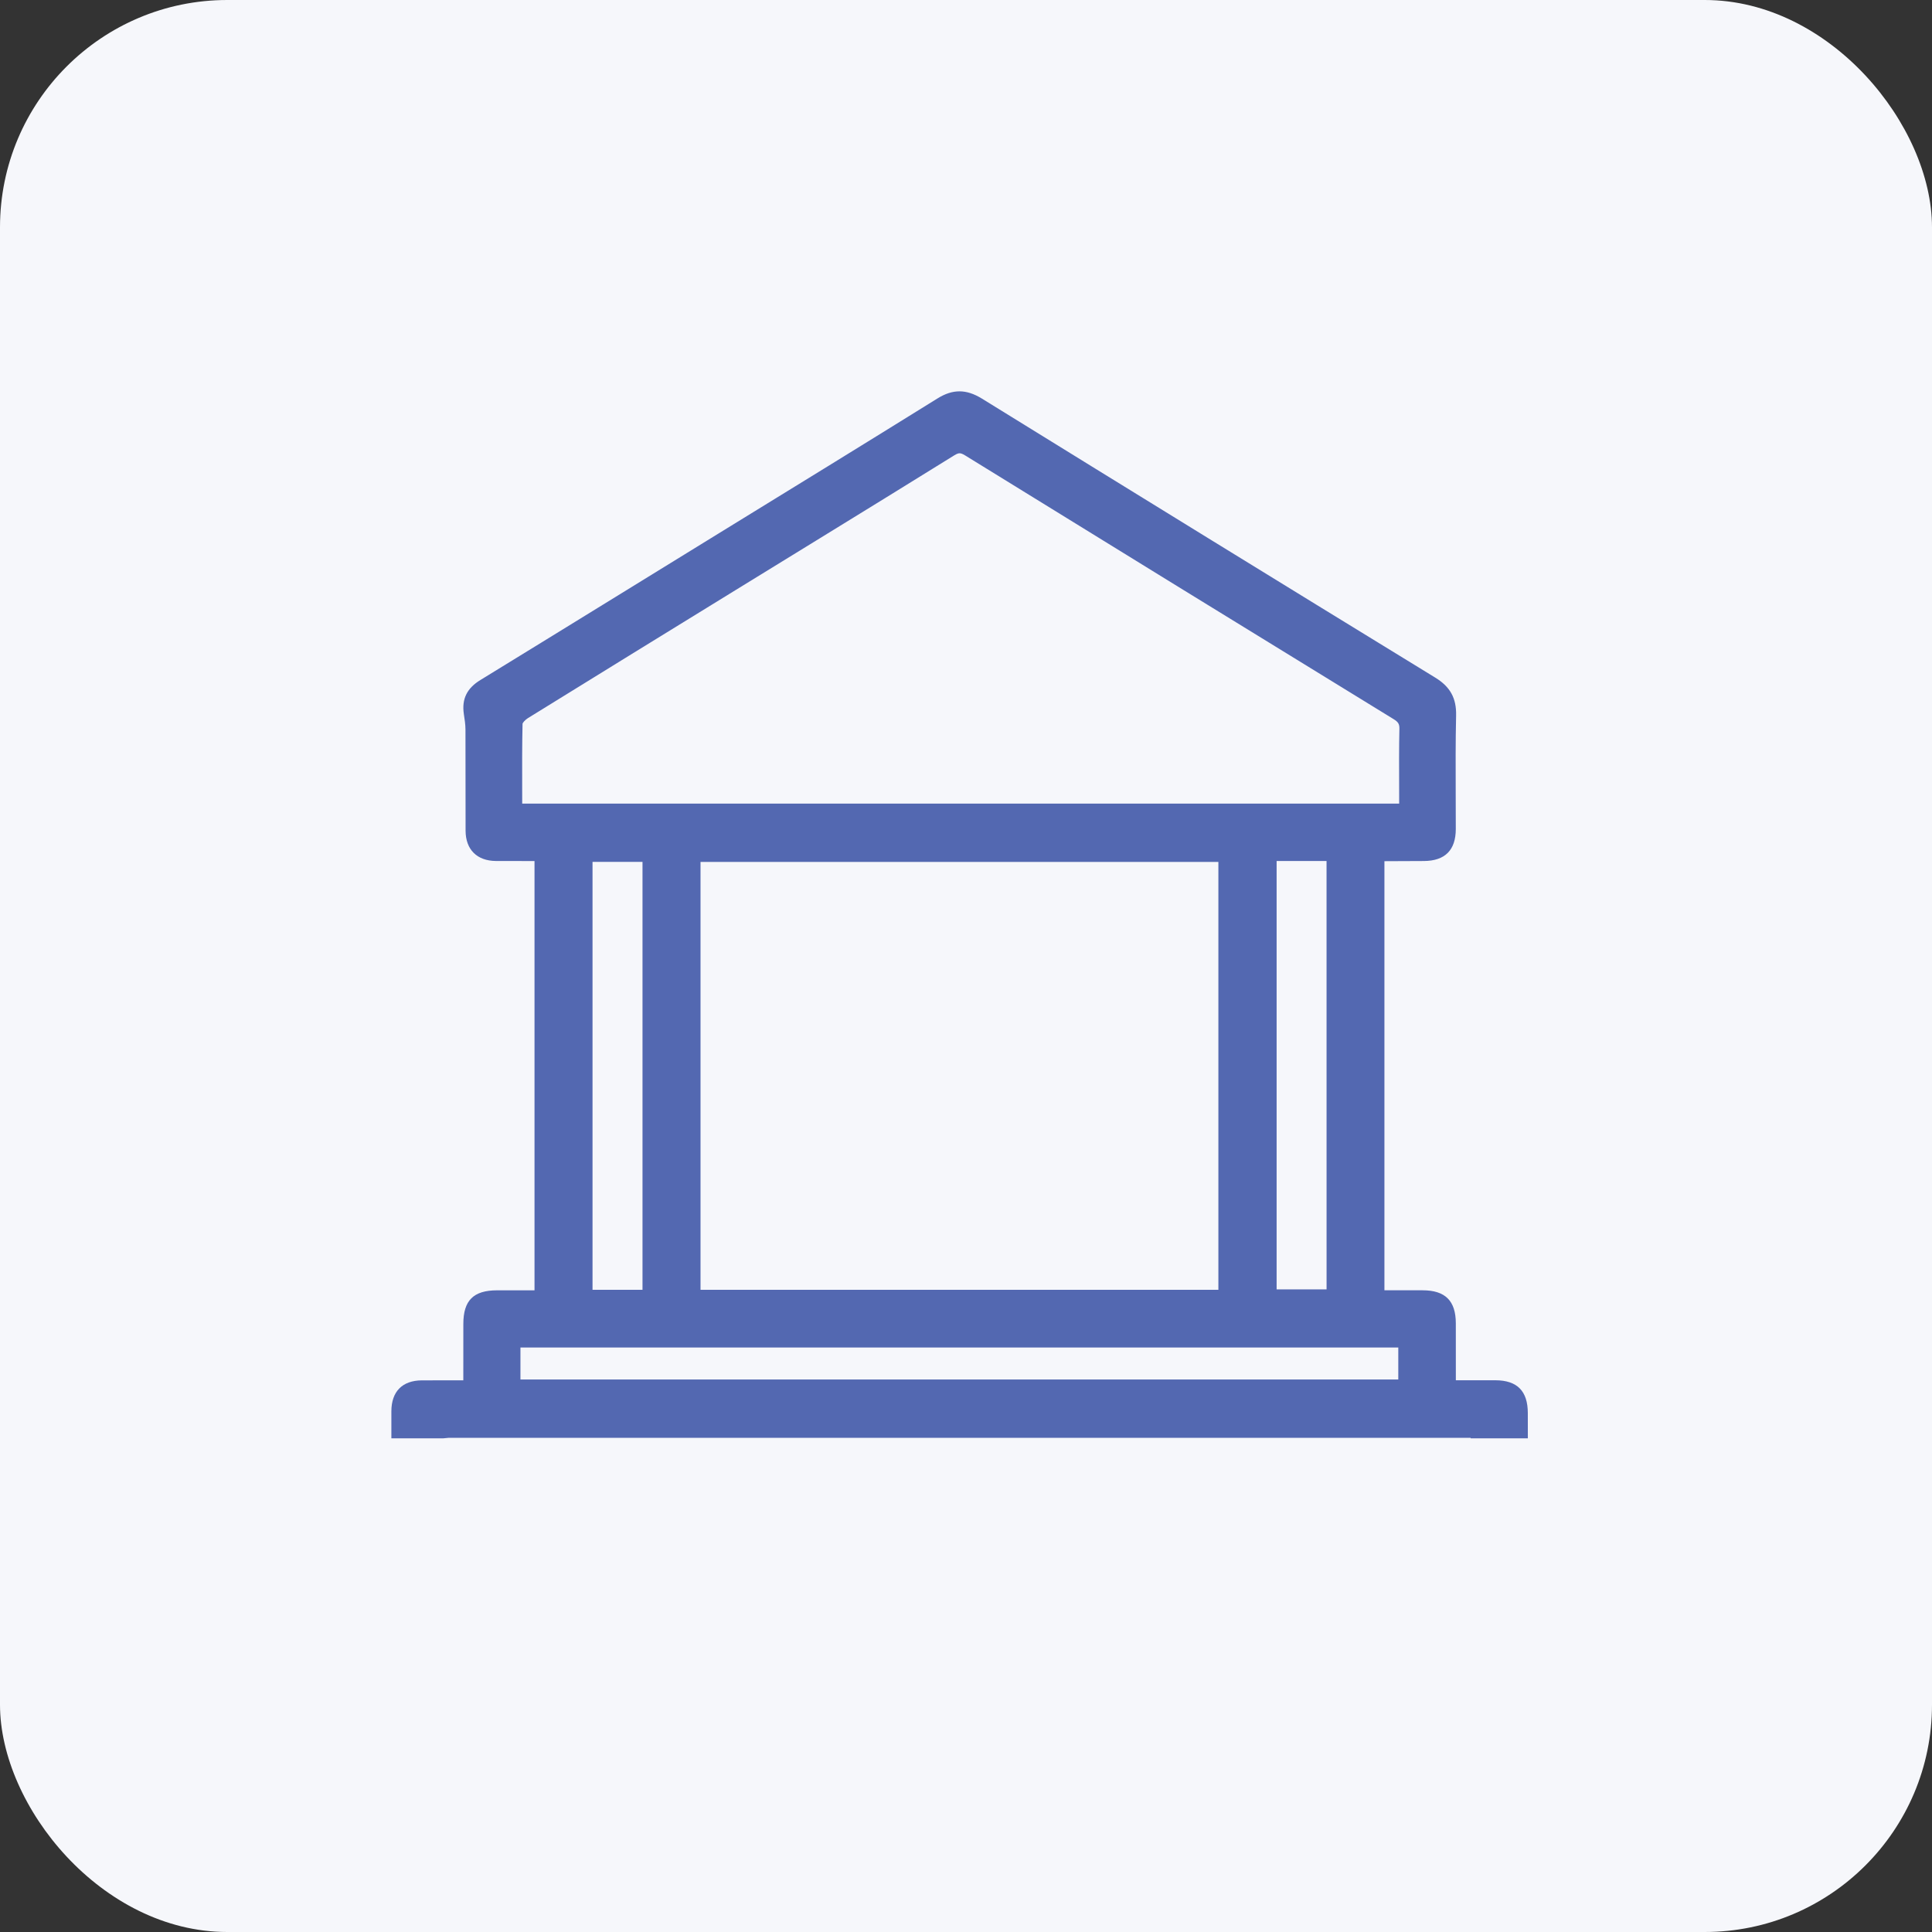<svg width="68" height="68" viewBox="0 0 68 68" fill="none" xmlns="http://www.w3.org/2000/svg">
<rect x="0" y="0" width="68" height="68" fill="#333333" stroke="none"/>
<rect width="68" height="68" rx="8" fill="#F6F7FB"/>
<path d="M53.775 50.624L53.774 49.734C53.773 48.962 53.402 48.584 52.639 48.581H51.241L51.24 46.576C51.239 45.785 50.869 45.416 50.075 45.414H48.727V30.311L50.117 30.305C50.861 30.3 51.238 29.921 51.239 29.18L51.236 27.941C51.233 27.023 51.229 26.104 51.25 25.186C51.264 24.573 51.044 24.173 50.515 23.849C45.189 20.587 39.872 17.313 34.561 14.03C34.282 13.858 34.024 13.774 33.771 13.774C33.52 13.774 33.267 13.855 32.996 14.024C30.431 15.618 27.859 17.199 25.286 18.78L21.221 21.283C19.784 22.167 18.348 23.053 16.909 23.934C16.439 24.221 16.246 24.598 16.326 25.133C16.354 25.315 16.382 25.497 16.383 25.678C16.386 26.318 16.387 29.241 16.387 29.241C16.39 29.9 16.786 30.297 17.449 30.304L18.813 30.306V45.415H17.492C16.663 45.417 16.309 45.771 16.308 46.597L16.307 48.583L14.85 48.584C14.158 48.589 13.777 48.976 13.775 49.674V50.625H15.592L15.799 50.606H51.763V50.625H53.775V50.624ZM49.254 25.655C49.239 26.328 49.242 27.002 49.245 27.685L49.246 28.284H18.38L18.379 27.774C18.377 26.996 18.375 26.231 18.392 25.471C18.401 25.434 18.484 25.336 18.582 25.275C21.053 23.745 23.528 22.222 26.002 20.7L28.732 19.022C30.351 18.026 31.971 17.031 33.586 16.027C33.692 15.961 33.744 15.954 33.775 15.954C33.806 15.954 33.859 15.961 33.964 16.026C38.986 19.127 44.014 22.22 49.045 25.308C49.215 25.412 49.258 25.483 49.254 25.655ZM46.691 45.383H44.933V30.305H46.69C46.691 30.305 46.691 45.383 46.691 45.383ZM42.883 30.337V45.397H24.656V30.337H42.883ZM22.614 30.336V45.396H20.855V30.336H22.614ZM49.215 47.428V48.553H18.318V47.428H49.215Z" fill="#5368B1"/>
</svg>
